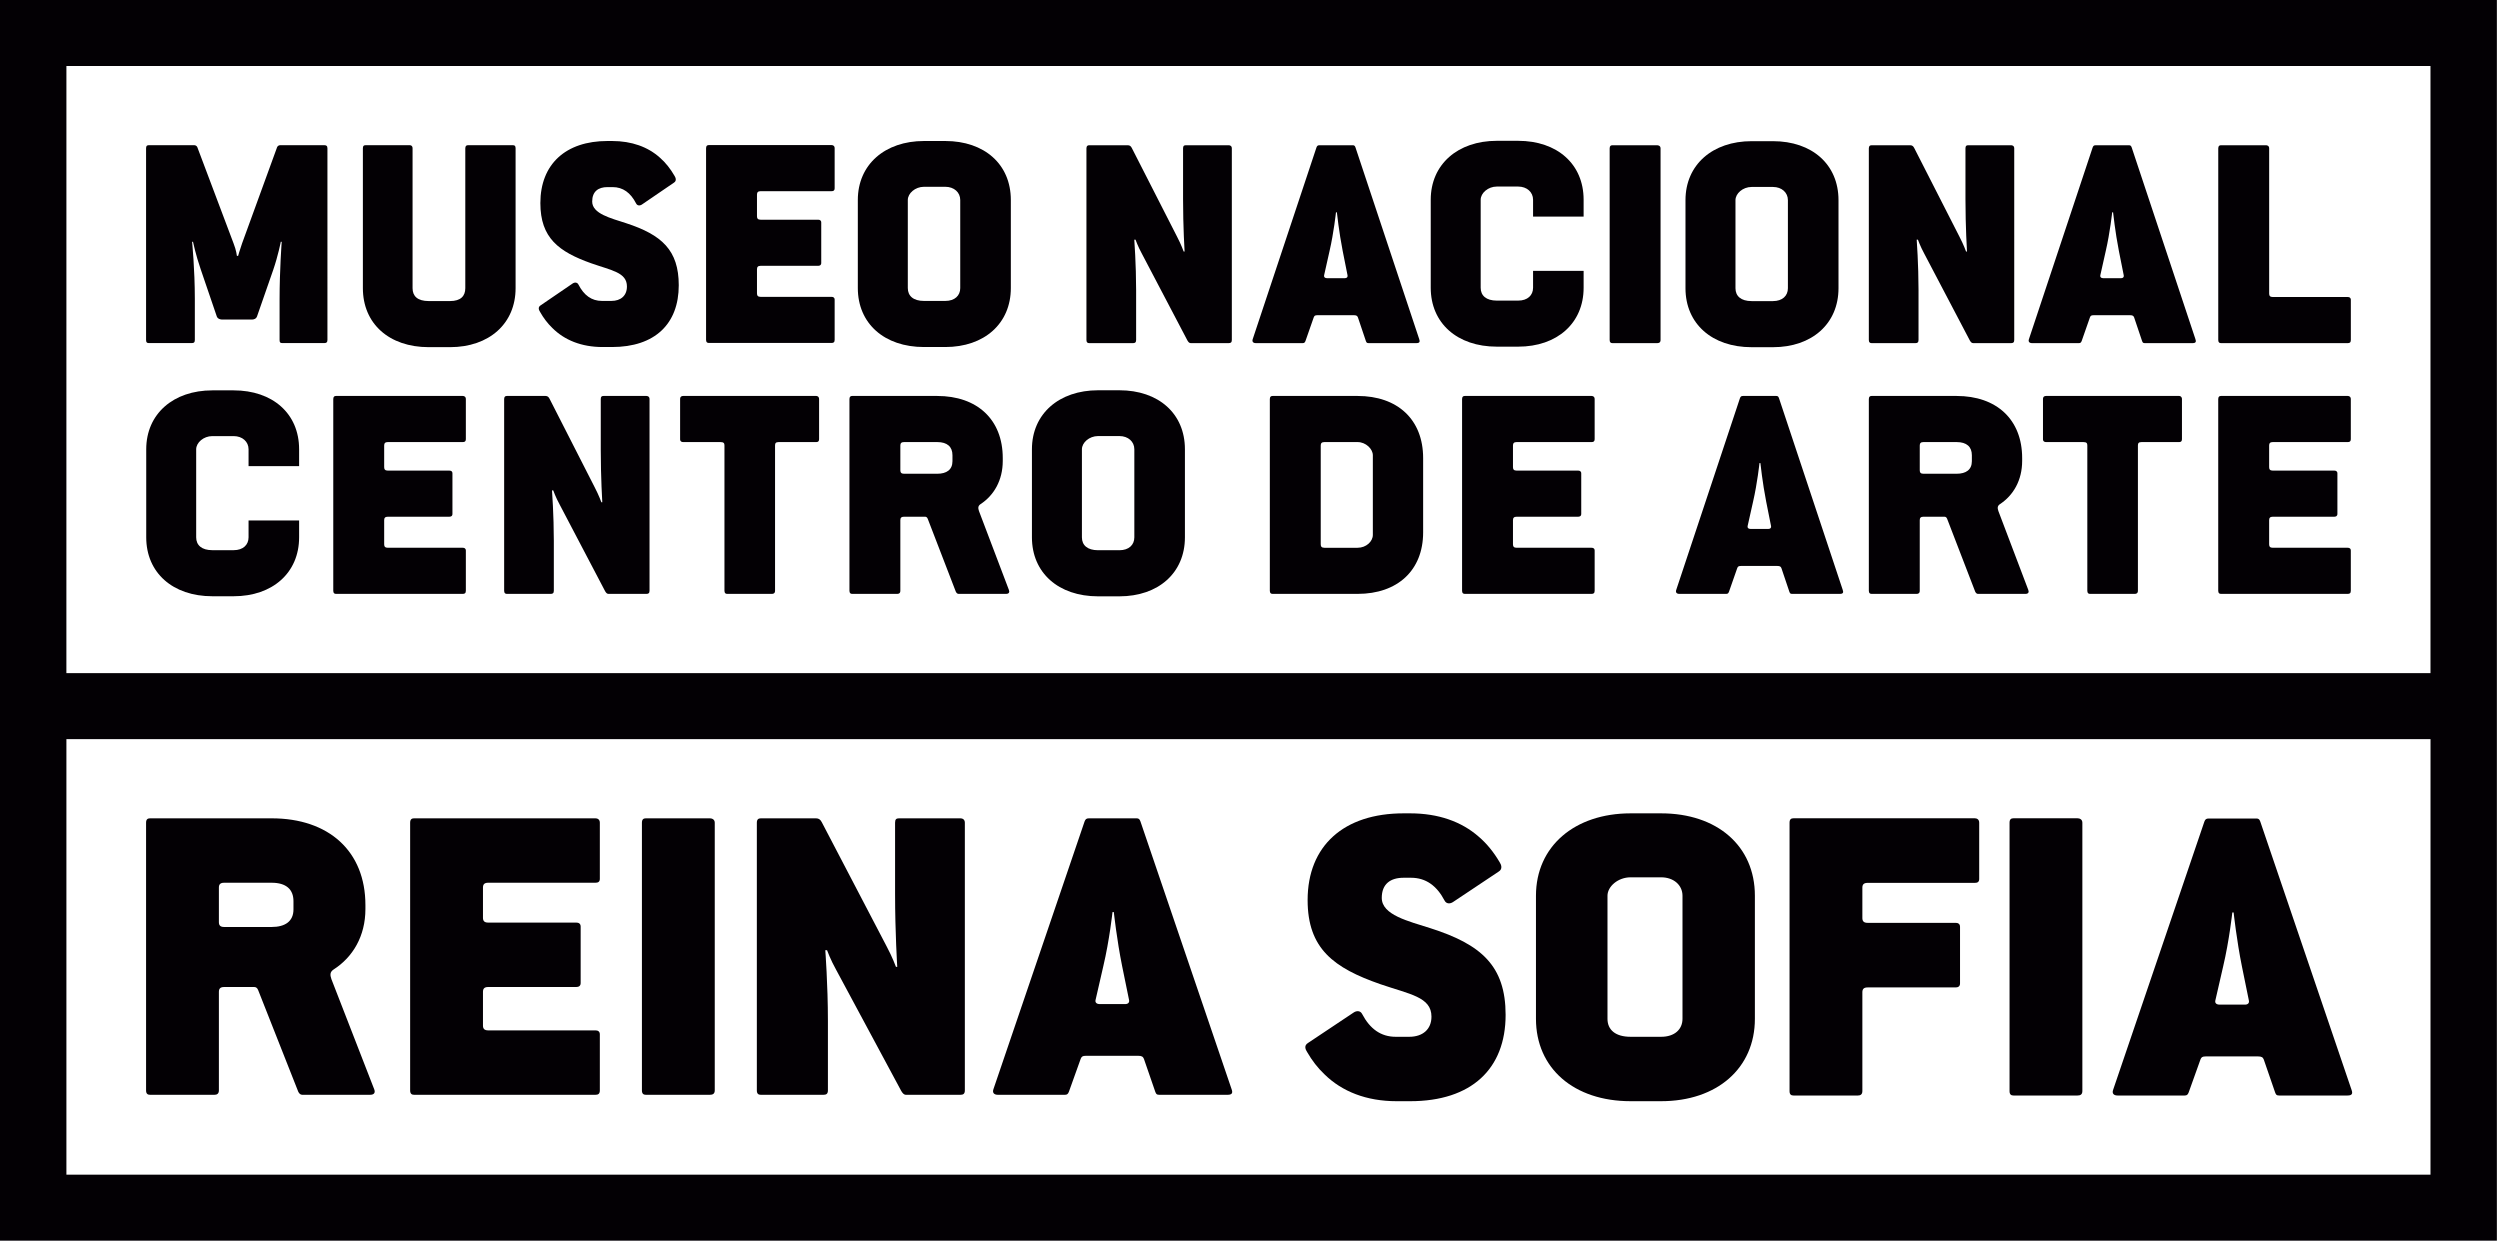 <?xml version="1.0" encoding="utf-8"?>
<!-- Generator: Adobe Illustrator 16.0.0, SVG Export Plug-In . SVG Version: 6.00 Build 0)  -->
<!DOCTYPE svg PUBLIC "-//W3C//DTD SVG 1.1//EN" "http://www.w3.org/Graphics/SVG/1.1/DTD/svg11.dtd">
<svg version="1.1" id="Capa_1" xmlns="http://www.w3.org/2000/svg" xmlns:xlink="http://www.w3.org/1999/xlink" x="0px" y="0px"
	 width="841.891px" height="417.798px" viewBox="0 0 841.891 417.798" enable-background="new 0 0 841.891 417.798"
	 xml:space="preserve">
<path fill="#030004" d="M0,0v417.798h840.839V0H0z M22.365,22.225l796.113,0.007l0.004,204.459H22.356L22.365,22.225z
	 M818.482,395.574H22.363V248.908l796.131,0.004L818.482,395.574z"/>
<path fill="#030004" d="M413.802,48.914h-14.474c-0.615,0-0.925,0.211-0.925,1.057v17.107c0,9.4,0.514,17.636,0.514,17.636h-0.308
	c0,0-0.82-2.323-2.259-5.069l-15.192-29.779c-0.306-0.636-0.717-0.952-1.334-0.952h-13.036c-0.514,0-0.925,0.211-0.925,1.057v64.523
	c0,0.845,0.411,1.055,0.925,1.055h14.781c0.615,0,1.028-0.209,1.028-1.055V97.703c0-8.662-0.617-17.003-0.617-17.003h0.41
	c0,0,0.82,2.325,2.156,4.752l15.295,29.148c0.306,0.527,0.616,0.948,1.13,0.948h12.83c0.615,0,1.026-0.209,1.026-1.055V49.971
	C414.829,49.125,414.213,48.914,413.802,48.914z"/>
<path fill="#030004" d="M376.965,131.426h-7.183c-13.139,0-22.272,7.921-22.272,19.857v29.679c0,11.935,8.929,19.858,22.272,19.858
	h7.183c13.14,0,22.066-7.923,22.066-19.858v-29.679C399.031,139.242,390.104,131.426,376.965,131.426z M381.995,180.962
	c0,2.536-1.847,4.33-5.03,4.33h-7.183c-3.593,0-5.44-1.689-5.44-4.33v-29.679c0-2.22,2.463-4.437,5.44-4.437h7.183
	c2.978,0,5.03,1.902,5.03,4.437V180.962z"/>
<path fill="#030004" d="M318.336,47.485h-7.183c-13.141,0-22.276,7.919-22.276,19.854v29.672c0,11.935,8.931,19.854,22.276,19.854
	h7.183c13.142,0,22.07-7.919,22.07-19.854V67.339C340.406,55.297,331.477,47.485,318.336,47.485z M323.368,97.011
	c0,2.536-1.849,4.33-5.032,4.33h-7.183c-3.593,0-5.442-1.689-5.442-4.33V67.339c0-2.22,2.465-4.437,5.442-4.437h7.183
	c2.979,0,5.032,1.902,5.032,4.437V97.011z"/>
<path fill="#030004" d="M439.634,114.807l2.769-7.919c0.205-0.529,0.411-0.741,1.233-0.741h12.317c0.821,0,1.13,0.211,1.336,0.741
	l2.668,7.919c0.205,0.529,0.308,0.74,0.925,0.74h16.115c1.128,0,1.23-0.529,0.925-1.375l-21.454-64.523
	c-0.205-0.634-0.515-0.739-0.923-0.739h-11.192c-0.613,0-0.82,0.211-1.024,0.739l-21.455,64.523
	c-0.308,0.845,0.105,1.375,1.026,1.375h15.809C439.222,115.547,439.427,115.336,439.634,114.807z M447.741,84.499
	c1.437-6.23,2.155-12.99,2.155-12.99h0.308c0,0,0.721,6.759,1.952,12.99l1.641,8.237c0.104,0.527-0.204,0.95-0.923,0.95h-5.953
	c-0.819,0-1.129-0.423-1.026-0.95L447.741,84.499z"/>
<path fill="#030004" d="M217.711,133.343h-14.474c-0.615,0-0.925,0.211-0.925,1.057v17.112c0,9.399,0.514,17.638,0.514,17.638h-0.31
	c0,0-0.819-2.323-2.257-5.069l-15.189-29.786c-0.308-0.636-0.719-0.952-1.336-0.952H170.7c-0.515,0-0.925,0.211-0.925,1.057v64.535
	c0,0.846,0.41,1.057,0.925,1.057h14.779c0.615,0,1.027-0.211,1.027-1.057v-16.794c0-8.662-0.617-17.005-0.617-17.005h0.413
	c0,0,0.82,2.323,2.153,4.752l15.294,29.152c0.306,0.529,0.615,0.952,1.13,0.952h12.831c0.615,0,1.024-0.211,1.024-1.057v-64.535
	C218.735,133.554,218.118,133.343,217.711,133.343z"/>
<path fill="#030004" d="M589.871,116.922h7.188c13.14,0,22.068-7.919,22.068-19.854V67.396c0-12.042-8.929-19.854-22.068-19.854
	h-7.188c-13.138,0-22.273,7.919-22.273,19.854v29.672C567.597,109.003,576.529,116.922,589.871,116.922z M584.433,67.396
	c0-2.22,2.46-4.437,5.438-4.437h7.188c2.979,0,5.029,1.902,5.029,4.437v29.672c0,2.536-1.847,4.33-5.029,4.33h-7.188
	c-3.591,0-5.438-1.689-5.438-4.33V67.396z"/>
<path fill="#030004" d="M109.241,48.897H94.357c-0.411,0-0.822,0.211-1.028,0.634L81.525,81.953
	c-0.821,2.321-1.334,4.222-1.334,4.222H79.78c0,0-0.204-1.9-1.129-4.222L66.436,49.532c-0.206-0.423-0.617-0.634-1.026-0.634H50.115
	c-0.617,0-0.925,0.211-0.925,1.055v64.525c0,0.844,0.308,1.055,0.925,1.055h14.474c0.717,0,1.024-0.211,1.024-1.055v-13.835
	c0-10.031-0.922-19.219-0.922-19.219h0.307c0,0,0.925,4.435,2.566,9.188l5.441,15.945c0.308,0.845,1.23,1.057,1.846,1.057h9.959
	c0.615,0,1.438-0.211,1.745-1.057l5.439-15.629c1.644-4.753,2.566-9.504,2.566-9.504h0.308c0,0-0.718,9.504-0.718,19.43v13.624
	c0,0.844,0.206,1.055,0.923,1.055h14.167c0.614,0,1.026-0.211,1.026-1.055V49.953C110.267,49.109,109.855,48.897,109.241,48.897z"/>
<path fill="#030004" d="M78.679,131.457h-7.177c-13.127,0-22.257,7.914-22.257,19.838v29.655c0,11.924,8.926,19.84,22.257,19.84
	h7.177c13.125,0,22.049-7.916,22.049-19.84v-5.684H83.704v5.684c0,2.533-1.846,4.327-5.024,4.327h-7.177
	c-3.589,0-5.438-1.688-5.438-4.327v-29.655c0-2.217,2.462-4.433,5.438-4.433h7.177c2.976,0,5.024,1.9,5.024,4.433v5.686h17.024
	v-5.686C100.728,139.264,91.804,131.457,78.679,131.457z"/>
<path fill="#030004" d="M630.271,115.549h14.777c0.619,0,1.028-0.209,1.028-1.055V97.703c0-8.662-0.615-17.003-0.615-17.003h0.411
	c0,0,0.821,2.325,2.153,4.752l15.298,29.148c0.307,0.527,0.614,0.948,1.127,0.948h12.832c0.615,0,1.025-0.209,1.025-1.055V49.971
	c0-0.845-0.615-1.057-1.025-1.057h-14.472c-0.619,0-0.928,0.211-0.928,1.057v17.107c0,9.4,0.515,17.636,0.515,17.636h-0.31
	c0,0-0.819-2.323-2.259-5.069l-15.188-29.779c-0.306-0.636-0.719-0.952-1.334-0.952h-13.036c-0.516,0-0.927,0.211-0.927,1.057
	v64.523C629.344,115.339,629.756,115.549,630.271,115.549z"/>
<path fill="#030004" d="M274.909,133.343h-44.851c-0.515,0-1.028,0.211-1.028,1.055v13.521c0,0.74,0.514,0.952,1.028,0.952h12.57
	c1.13,0,1.336,0.421,1.336,1.158v48.906c0,0.844,0.409,1.057,0.923,1.057h15.089c0.511,0,1.024-0.213,1.024-1.057v-48.906
	c0-0.737,0.206-1.158,1.232-1.158h12.676c0.513,0,0.923-0.211,0.923-0.952v-13.521C275.832,133.555,275.217,133.343,274.909,133.343
	z"/>
<path fill="#030004" d="M329.677,172.105c-0.308-0.948-0.409-1.689,0.514-2.323c4.517-2.957,7.494-8.026,7.494-14.576v-0.95
	c0-12.992-8.621-20.913-22.068-20.913H286.98c-0.513,0-0.923,0.211-0.923,1.055v64.537c0,0.845,0.41,1.057,0.923,1.057h15.189
	c0.515,0,1.028-0.211,1.028-1.057v-23.767c0-0.741,0.306-1.162,1.232-1.162h7.081c0.411,0,0.719,0.211,0.925,0.739l9.441,24.505
	c0.206,0.421,0.513,0.741,0.925,0.741h16.012c1.026,0,1.229-0.636,0.924-1.375L329.677,172.105z M320.749,155.313
	c0,2.853-1.95,4.226-5.132,4.226H304.43c-0.927,0-1.232-0.423-1.232-1.164v-8.344c0-0.739,0.306-1.16,1.232-1.16h11.187
	c3.387,0,5.132,1.584,5.132,4.435V155.313z"/>
<path fill="#030004" d="M280.048,48.857h-41.351c-0.516,0-0.925,0.211-0.925,1.055v64.525c0,0.843,0.409,1.055,0.925,1.055h41.351
	c0.615,0,1.025-0.211,1.025-1.055v-13.518c0-0.741-0.514-0.95-1.025-0.95h-23.901c-0.925,0-1.23-0.423-1.23-1.163v-8.131
	c0-0.739,0.306-1.162,1.23-1.162h19.383c0.515,0,1.028-0.211,1.028-0.95V74.941c0-0.741-0.514-0.952-1.028-0.952h-19.383
	c-0.925,0-1.23-0.421-1.23-1.161v-7.287c0-0.737,0.306-1.16,1.23-1.16h23.901c0.615,0,1.025-0.211,1.025-0.95v-13.52
	C281.073,49.068,280.458,48.857,280.048,48.857z"/>
<path fill="#030004" d="M210.818,75.152c-5.132-1.689-11.395-3.168-11.395-7.287c0-3.38,2.053-4.855,5.133-4.855h1.745
	c3.49,0,6.057,1.898,7.903,5.49c0.412,0.845,1.334,0.845,2.054,0.316l10.675-7.287c1.025-0.632,0.615-1.687,0.206-2.323
	c-1.336-2.321-2.978-4.435-4.929-6.124c-4.004-3.591-9.441-5.596-16.115-5.596h-1.539c-14.063,0-22.584,7.813-22.584,20.909
	c0,11.722,6.159,16.368,17.144,20.277c6.878,2.426,12.008,3.061,12.008,7.814c0,3.062-2.051,4.856-5.233,4.856h-3.182
	c-3.49,0-6.057-1.9-7.904-5.492c-0.411-0.843-1.335-0.843-2.055-0.316l-10.674,7.287c-1.026,0.634-0.615,1.584-0.205,2.218
	c1.13,2.005,2.466,3.799,4.105,5.385c4.107,4.119,9.854,6.442,16.938,6.442h3.181c14.474,0,22.481-7.816,22.481-20.805
	C228.577,84.234,222.828,79.059,210.818,75.152z"/>
<path fill="#030004" d="M173.63,49.953c0-0.844-0.308-1.055-0.925-1.055h-15.089c-0.513,0-0.924,0.211-0.924,1.055v47.1
	c0,2.641-1.538,4.33-5.133,4.33h-7.185c-3.798,0-5.439-1.689-5.439-4.33v-47.1c0-0.844-0.516-1.055-0.925-1.055h-14.886
	c-0.614,0-0.921,0.211-0.921,1.055v47.1c0,11.934,8.827,19.854,22.171,19.854h7.185c13.139,0,22.07-7.921,22.07-19.854V49.953z"/>
<path fill="#030004" d="M155.854,133.343h-42.698c-0.514,0-0.925,0.211-0.925,1.057v64.535c0,0.846,0.411,1.057,0.925,1.057h42.698
	c0.615,0,1.025-0.211,1.025-1.057v-13.519c0-0.74-0.512-0.952-1.025-0.952h-25.251c-0.923,0-1.229-0.421-1.229-1.162v-8.132
	c0-0.741,0.306-1.162,1.229-1.162h20.734c0.514,0,1.026-0.211,1.026-0.952v-13.625c0-0.741-0.513-0.95-1.026-0.95h-20.734
	c-0.923,0-1.229-0.423-1.229-1.163v-7.287c0-0.737,0.306-1.16,1.229-1.16h25.251c0.615,0,1.025-0.211,1.025-0.952v-13.519
	C156.88,133.554,156.264,133.343,155.854,133.343z"/>
<path fill="#030004" d="M446.078,361.832c5.876,5.756,14.102,9.006,24.234,9.006h4.552c20.706,0,32.16-10.92,32.16-29.068
	c0-16.525-8.222-23.756-25.404-29.217c-7.345-2.355-16.302-4.424-16.302-10.18c0-4.719,2.936-6.783,7.342-6.783h2.496
	c4.993,0,8.666,2.654,11.309,7.67c0.59,1.184,1.908,1.184,2.938,0.445l15.271-10.182c1.468-0.887,0.883-2.359,0.294-3.246
	c-1.909-3.246-4.261-6.195-7.05-8.561c-5.727-5.014-13.509-7.816-23.055-7.816h-2.204c-20.115,0-32.309,10.918-32.309,29.213
	c0,16.375,8.813,22.867,24.527,28.328c9.838,3.393,17.179,4.277,17.179,10.92c0,4.275-2.935,6.785-7.488,6.785h-4.553
	c-4.991,0-8.661-2.654-11.307-7.672c-0.587-1.182-1.908-1.182-2.938-0.443L440.5,351.212c-1.472,0.885-0.881,2.213-0.296,3.1
	C441.821,357.113,443.731,359.623,446.078,361.832z"/>
<path fill="#030004" d="M549.115,370.835h10.278c18.798,0,31.575-11.066,31.575-27.74v-41.457c0-16.822-12.777-27.738-31.575-27.738
	h-10.278c-18.798,0-31.869,11.064-31.869,27.738v41.457C517.246,359.769,530.024,370.835,549.115,370.835z M541.332,301.638
	c0-3.098,3.524-6.197,7.783-6.197h10.278c4.261,0,7.197,2.656,7.197,6.197v41.457c0,3.541-2.644,6.051-7.197,6.051h-10.278
	c-5.14,0-7.783-2.361-7.783-6.051V301.638z"/>
<path fill="#030004" d="M603.962,368.917h21.728c0.736,0,1.473-0.295,1.473-1.48V334.15c0-1.037,0.438-1.627,1.76-1.627h29.659
	c0.734,0,1.47-0.297,1.47-1.334v-19.086c0-1.033-0.735-1.33-1.47-1.33h-29.659c-1.322,0-1.76-0.592-1.76-1.631v-10.209
	c0-1.029,0.438-1.621,1.76-1.621h36.12c0.881,0,1.466-0.297,1.466-1.332v-18.939c0-1.184-0.879-1.477-1.466-1.477h-61.08
	c-0.734,0-1.321,0.293-1.321,1.477v90.396C602.64,368.623,603.227,368.917,603.962,368.917z"/>
<path fill="#030004" d="M678.05,368.917h21.581c0.883,0,1.617-0.295,1.617-1.48v-90.396c0-1.184-1.028-1.479-1.617-1.479H678.05
	c-0.737,0-1.322,0.295-1.322,1.479v90.396C676.727,368.623,677.312,368.917,678.05,368.917z"/>
<path fill="#030004" d="M336.024,368.679h22.615c0.734,0,1.028-0.297,1.323-1.035l3.964-11.064c0.293-0.738,0.585-1.033,1.763-1.033
	h17.621c1.175,0,1.615,0.295,1.911,1.033l3.817,11.064c0.292,0.738,0.441,1.035,1.321,1.035h23.057c1.615,0,1.761-0.74,1.321-1.92
	l-30.69-90.146c-0.296-0.889-0.737-1.035-1.324-1.035h-16.008c-0.879,0-1.174,0.295-1.468,1.035l-30.692,90.146
	C334.114,367.939,334.705,368.679,336.024,368.679z M368.922,336.81l2.642-11.51c2.057-8.705,3.081-18.148,3.081-18.148h0.442
	c0,0,1.028,9.443,2.79,18.148l2.352,11.51c0.144,0.734-0.294,1.324-1.322,1.324h-8.519
	C369.215,338.134,368.774,337.544,368.922,336.81z"/>
<path fill="#030004" d="M713.081,368.917h22.645c0.736,0,1.028-0.295,1.323-1.035l3.969-11.088c0.294-0.74,0.589-1.037,1.767-1.037
	h17.643c1.174,0,1.615,0.297,1.91,1.037l3.821,11.088c0.294,0.74,0.441,1.035,1.323,1.035h23.083c1.619,0,1.763-0.74,1.323-1.924
	l-30.727-90.32c-0.291-0.889-0.734-1.035-1.325-1.035H743.81c-0.881,0-1.176,0.293-1.468,1.035l-30.729,90.32
	C711.172,368.177,711.76,368.917,713.081,368.917z M746.016,336.986l2.646-11.531c2.06-8.719,3.087-18.184,3.087-18.184h0.44
	c0,0,1.03,9.465,2.795,18.184l2.352,11.531c0.147,0.74-0.293,1.328-1.321,1.328h-8.528
	C746.309,338.314,745.87,337.726,746.016,336.986z"/>
<path fill="#030004" d="M50.511,368.677h21.731c0.736,0,1.471-0.295,1.471-1.475v-33.197c0-1.033,0.439-1.623,1.761-1.623h10.133
	c0.589,0,1.03,0.295,1.323,1.033l13.511,34.229c0.292,0.592,0.733,1.033,1.322,1.033h22.91c1.47,0,1.761-0.885,1.321-1.918
	l-14.393-37.033c-0.441-1.326-0.585-2.363,0.736-3.242c6.459-4.135,10.718-11.217,10.718-20.365v-1.328
	c0-18.145-12.335-29.213-31.571-29.213H50.511c-0.736,0-1.321,0.297-1.321,1.475v90.15C49.19,368.382,49.775,368.677,50.511,368.677
	z M73.714,298.888c0-1.029,0.439-1.619,1.761-1.619h16.011c4.846,0,7.341,2.211,7.341,6.195v2.801c0,3.986-2.791,5.902-7.341,5.902
	H75.474c-1.321,0-1.761-0.588-1.761-1.621V298.888z"/>
<path fill="#030004" d="M256.19,368.679h21.146c0.88,0,1.469-0.297,1.469-1.477V343.74c0-12.098-0.882-23.752-0.882-23.752h0.59
	c0,0,1.175,3.248,3.083,6.641l21.881,40.721c0.439,0.738,0.88,1.33,1.616,1.33h18.358c0.881,0,1.466-0.297,1.466-1.477v-90.148
	c0-1.182-0.88-1.477-1.466-1.477h-20.71c-0.88,0-1.321,0.295-1.321,1.477v23.9c0,13.135,0.734,24.641,0.734,24.641h-0.44
	c0,0-1.175-3.246-3.232-7.08l-21.731-41.607c-0.439-0.889-1.029-1.33-1.91-1.33h-18.65c-0.734,0-1.321,0.295-1.321,1.477v90.148
	C254.869,368.382,255.456,368.679,256.19,368.679z"/>
<path fill="#030004" d="M139.438,368.679h61.095c0.88,0,1.466-0.297,1.466-1.477v-18.887c0-1.033-0.733-1.326-1.466-1.326h-36.128
	c-1.323,0-1.761-0.59-1.761-1.623v-11.361c0-1.033,0.438-1.625,1.761-1.625h29.663c0.734,0,1.472-0.295,1.472-1.326v-19.033
	c0-1.035-0.737-1.33-1.472-1.33h-29.663c-1.323,0-1.761-0.586-1.761-1.623v-10.18c0-1.029,0.438-1.621,1.761-1.621h36.128
	c0.88,0,1.466-0.297,1.466-1.328v-18.885c0-1.182-0.881-1.477-1.466-1.477h-61.095c-0.732,0-1.321,0.295-1.321,1.477v90.148
	C138.117,368.382,138.706,368.679,139.438,368.679z"/>
<path fill="#030004" d="M217.493,368.679h21.589c0.882,0,1.615-0.297,1.615-1.477v-90.148c0-1.182-1.028-1.477-1.615-1.477h-21.589
	c-0.736,0-1.322,0.295-1.322,1.477v90.148C216.171,368.382,216.757,368.679,217.493,368.679z"/>
<path fill="#030004" d="M790.636,100.024h-25.252c-0.926,0-1.229-0.421-1.229-1.161V49.971c0-0.845-0.617-1.057-1.03-1.057h-15.192
	c-0.514,0-0.921,0.211-0.921,1.057v64.523c0,0.845,0.407,1.055,0.921,1.055h42.704c0.615,0,1.024-0.209,1.024-1.055v-13.518
	C791.661,100.236,791.149,100.024,790.636,100.024z"/>
<path fill="#030004" d="M535.983,133.343h-42.697c-0.515,0-0.924,0.211-0.924,1.055v64.537c0,0.844,0.409,1.055,0.924,1.055h42.697
	c0.617,0,1.026-0.211,1.026-1.055v-13.521c0-0.739-0.513-0.95-1.026-0.95h-25.247c-0.927,0-1.232-0.421-1.232-1.162v-8.134
	c0-0.737,0.306-1.16,1.232-1.16h20.732c0.513,0,1.026-0.213,1.026-0.952v-13.625c0-0.739-0.514-0.95-1.026-0.95h-20.732
	c-0.927,0-1.232-0.423-1.232-1.162v-7.291c0-0.735,0.306-1.158,1.232-1.158h25.247c0.617,0,1.026-0.211,1.026-0.952v-13.521
	C537.01,133.555,536.393,133.343,535.983,133.343z"/>
<path fill="#030004" d="M558.077,48.914h-15.089c-0.516,0-0.925,0.211-0.925,1.057v64.523c0,0.845,0.409,1.055,0.925,1.055h15.089
	c0.616,0,1.128-0.209,1.128-1.055V49.971C559.205,49.125,558.486,48.914,558.077,48.914z"/>
<path fill="#030004" d="M599.084,134.083c-0.205-0.636-0.515-0.74-0.923-0.74h-11.19c-0.613,0-0.82,0.211-1.026,0.74l-21.451,64.536
	c-0.308,0.844,0.105,1.373,1.024,1.373h15.808c0.514,0,0.723-0.211,0.927-0.741l2.77-7.921c0.204-0.528,0.41-0.739,1.232-0.739
	h12.315c0.822,0,1.132,0.211,1.336,0.739l2.666,7.921c0.206,0.529,0.31,0.741,0.927,0.741h16.115c1.126,0,1.23-0.529,0.923-1.373
	L599.084,134.083z M595.49,178.127h-5.953c-0.821,0-1.129-0.423-1.024-0.95l1.845-8.241c1.438-6.23,2.157-12.992,2.157-12.992h0.308
	c0,0,0.721,6.761,1.95,12.992l1.642,8.241C596.516,177.705,596.211,178.127,595.49,178.127z"/>
<path fill="#030004" d="M511.245,116.74c13.128,0,22.049-7.912,22.049-19.835v-5.684H516.27v5.684c0,2.533-1.846,4.327-5.025,4.327
	h-7.18c-3.589,0-5.437-1.688-5.437-4.327V67.257c0-2.218,2.463-4.433,5.437-4.433h7.18c2.974,0,5.025,1.9,5.025,4.433v5.682h17.023
	v-5.682c0-12.029-8.921-19.836-22.049-19.836h-7.18c-13.126,0-22.255,7.912-22.255,19.836v29.648
	c0,11.923,8.924,19.835,22.255,19.835H511.245z"/>
<path fill="#030004" d="M790.625,133.343h-42.698c-0.513,0-0.924,0.211-0.924,1.055v64.537c0,0.844,0.411,1.055,0.924,1.055h42.698
	c0.616,0,1.026-0.211,1.026-1.055v-13.521c0-0.739-0.512-0.95-1.026-0.95h-25.248c-0.927,0-1.23-0.421-1.23-1.162v-8.134
	c0-0.737,0.304-1.16,1.23-1.16h20.73c0.515,0,1.028-0.213,1.028-0.952v-13.625c0-0.739-0.514-0.95-1.028-0.95h-20.73
	c-0.927,0-1.23-0.423-1.23-1.162v-7.291c0-0.735,0.304-1.158,1.23-1.158h25.248c0.616,0,1.026-0.211,1.026-0.952v-13.521
	C791.651,133.555,791.036,133.343,790.625,133.343z"/>
<path fill="#030004" d="M672.968,172.106c-0.308-0.95-0.409-1.689,0.512-2.323c4.517-2.957,7.494-8.028,7.494-14.576v-0.95
	c0-12.992-8.621-20.915-22.068-20.915H630.27c-0.515,0-0.926,0.211-0.926,1.055v64.538c0,0.845,0.411,1.057,0.926,1.057h15.189
	c0.513,0,1.028-0.211,1.028-1.057v-23.767c0-0.737,0.306-1.16,1.23-1.16h7.081c0.411,0,0.721,0.211,0.925,0.739l9.441,24.504
	c0.205,0.423,0.515,0.741,0.925,0.741h16.012c1.027,0,1.229-0.634,0.924-1.373L672.968,172.106z M664.037,155.313
	c0,2.853-1.95,4.225-5.132,4.225h-11.187c-0.925,0-1.23-0.421-1.23-1.162v-8.345c0-0.737,0.306-1.16,1.23-1.16h11.187
	c3.387,0,5.132,1.584,5.132,4.435V155.313z"/>
<path fill="#030004" d="M717.859,49.653c-0.205-0.634-0.515-0.739-0.925-0.739h-11.19c-0.613,0-0.819,0.211-1.026,0.739
	l-21.451,64.523c-0.308,0.844,0.102,1.373,1.024,1.373h15.808c0.514,0,0.721-0.209,0.927-0.739l2.77-7.921
	c0.204-0.527,0.41-0.739,1.232-0.739h12.317c0.82,0,1.13,0.211,1.335,0.739l2.669,7.921c0.205,0.529,0.308,0.739,0.924,0.739h16.117
	c1.127,0,1.23-0.529,0.923-1.373L717.859,49.653z M714.264,93.69h-5.952c-0.819,0-1.129-0.422-1.026-0.95l1.847-8.237
	c1.438-6.23,2.156-12.992,2.156-12.992h0.308c0,0,0.721,6.762,1.951,12.992l1.64,8.237C715.292,93.268,714.984,93.69,714.264,93.69z
	"/>
<path fill="#030004" d="M457.185,133.343h-28.641c-0.511,0-0.921,0.211-0.921,1.055v64.537c0,0.845,0.41,1.057,0.921,1.057h28.641
	c13.442,0,22.066-7.921,22.066-20.703v-25.031C479.252,141.266,470.628,133.343,457.185,133.343z M462.314,180.133
	c0,2.22-2.256,4.332-5.129,4.332h-11.19c-0.925,0-1.229-0.421-1.229-1.162v-33.272c0-0.737,0.304-1.16,1.229-1.16h11.19
	c2.77,0,5.129,2.323,5.129,4.435V180.133z"/>
<path fill="#030004" d="M733.865,133.343h-44.852c-0.514,0-1.026,0.211-1.026,1.055v13.521c0,0.74,0.513,0.952,1.026,0.952h12.573
	c1.129,0,1.333,0.423,1.333,1.158v48.906c0,0.844,0.411,1.057,0.924,1.057h15.089c0.512,0,1.025-0.213,1.025-1.057v-48.906
	c0-0.735,0.205-1.158,1.231-1.158h12.676c0.514,0,0.925-0.211,0.925-0.952v-13.521C734.79,133.555,734.171,133.343,733.865,133.343z
	"/>
</svg>
